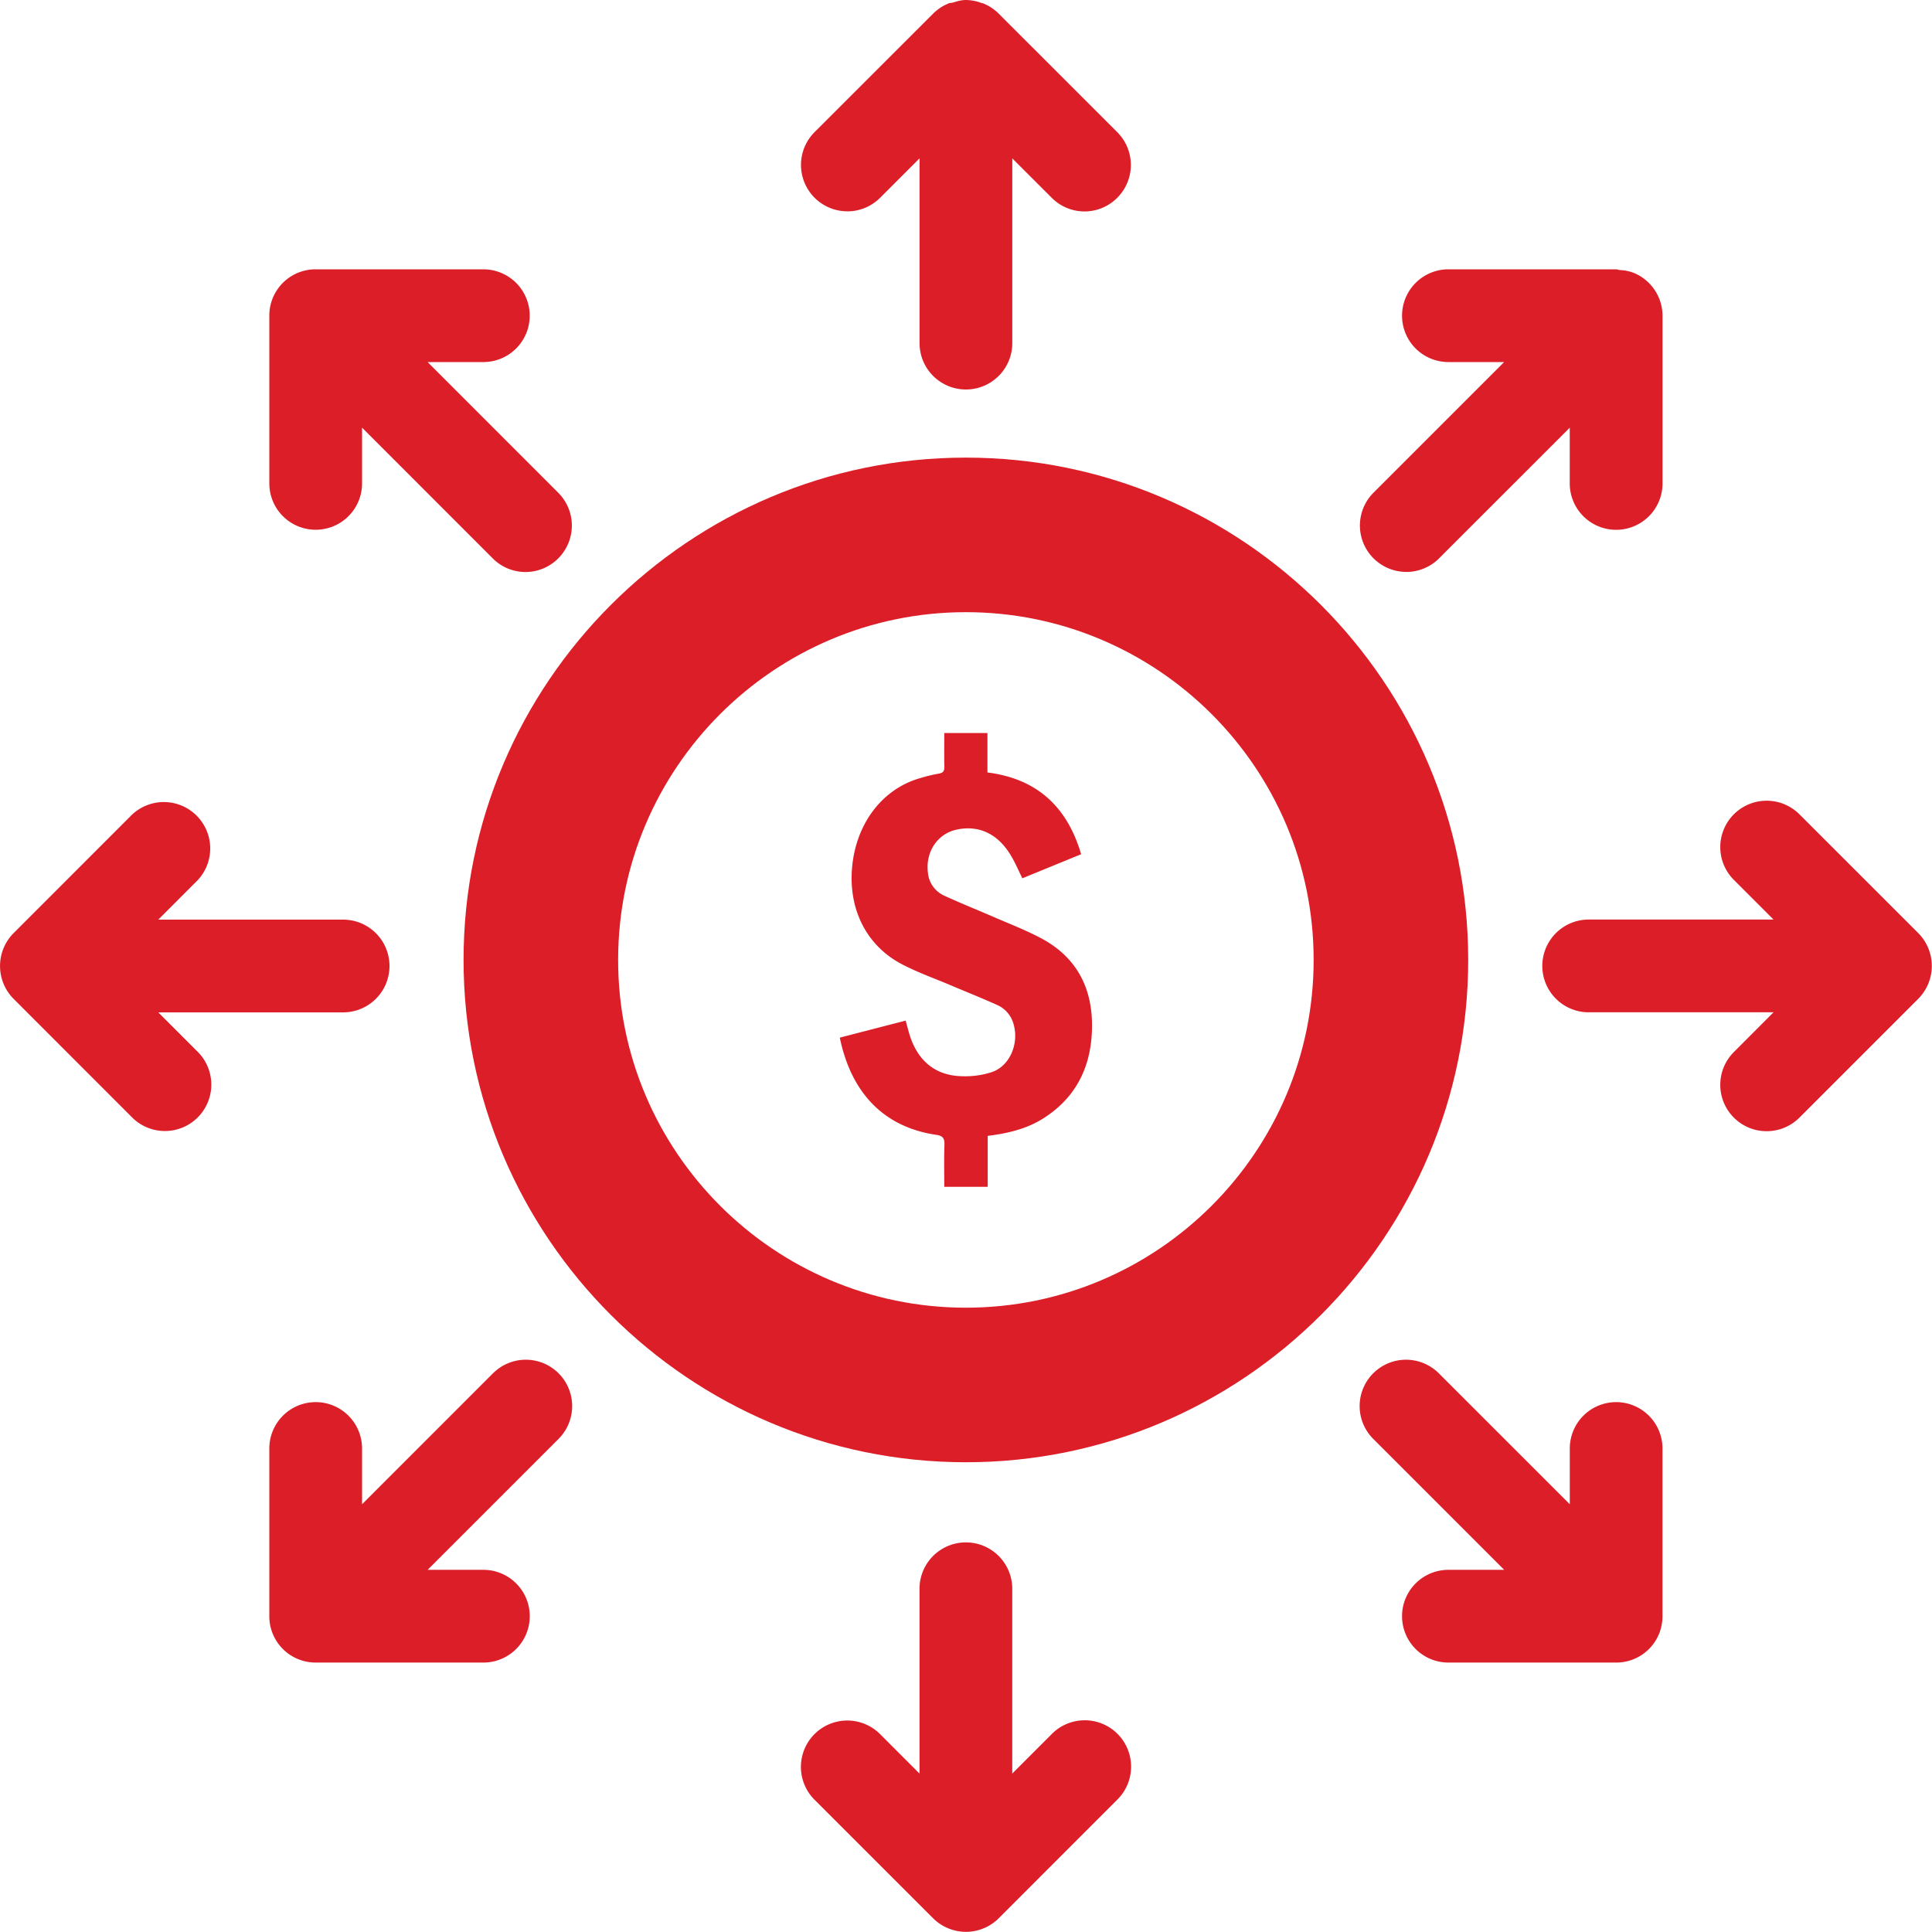 <svg xmlns="http://www.w3.org/2000/svg" width="50" height="50" viewBox="0 0 50 50">
    <g fill="#DC1E28" fill-rule="evenodd">
        <path d="M24.997 33.843c-4.962 0-9-4.037-9-9s4.038-9 9-9c4.963 0 9 4.037 9 9s-4.037 9-9 9m0-22c-7.168 0-13 5.832-13 13s5.832 13 13 13c7.169 0 13-5.832 13-13s-5.831-13-13-13"/>
        <path d="M26.933 24.276c-.401-.212-.825-.374-1.24-.555-.416-.18-.836-.348-1.247-.537a.722.722 0 0 1-.432-.602c-.065-.539.249-1.008.749-1.113.584-.122 1.077.117 1.414.697.104.176.185.37.281.564l1.522-.623c-.379-1.288-1.2-1.96-2.425-2.116v-1.02h-1.117c0 .293-.004.582.002.871.002.112-.031.158-.138.178a4.37 4.37 0 0 0-.603.154c-.932.318-1.564 1.208-1.65 2.312-.083 1.073.388 1.996 1.296 2.47.406.212.84.365 1.262.544.4.17.805.331 1.202.51a.754.754 0 0 1 .421.491c.147.502-.09 1.08-.555 1.243a2.224 2.224 0 0 1-.791.108c-.712-.019-1.18-.436-1.375-1.179l-.07-.26-1.705.441c.299 1.447 1.154 2.316 2.488 2.514.189.028.227.095.22.28-.013.355-.004.71-.004 1.066h1.124v-1.318l.13-.017c.464-.067.916-.183 1.322-.444.858-.549 1.26-1.38 1.247-2.444-.013-1.032-.48-1.769-1.328-2.215M21.928 5.47c.307 0 .614-.117.85-.352l1.02-1.02V8.88a1.2 1.2 0 1 0 2.4 0V4.099l1.02 1.019a1.194 1.194 0 0 0 1.697 0 1.2 1.2 0 0 0 0-1.697L25.846.353a1.185 1.185 0 0 0-.39-.26L25.45.088c-.014-.006-.029-.003-.042-.008a1.204 1.204 0 0 0-.409-.08c-.116 0-.229.033-.34.067-.038.01-.077.007-.112.02-.002.002-.005.005-.008.006a1.196 1.196 0 0 0-.39.26L21.08 3.42a1.201 1.201 0 0 0 .85 2.049M27.217 44.88l-1.02 1.02v-4.783a1.2 1.2 0 1 0-2.4 0V45.9l-1.02-1.021a1.2 1.2 0 0 0-1.698 1.697l3.07 3.069c.11.11.243.199.39.259a1.191 1.191 0 0 0 .918 0c.146-.06.28-.148.39-.26l3.067-3.068a1.2 1.2 0 1 0-1.697-1.697M49.904 25.458a1.206 1.206 0 0 0-.26-1.31l-3.068-3.067a1.2 1.2 0 1 0-1.697 1.697l1.02 1.02h-4.784a1.2 1.2 0 1 0 0 2.4h4.784l-1.02 1.022a1.2 1.2 0 1 0 1.697 1.697l3.068-3.068a1.21 1.21 0 0 0 .26-.391M4.096 26.2H8.88a1.2 1.2 0 1 0 0-2.4H4.096l1.021-1.022a1.201 1.201 0 0 0-1.698-1.697L.351 24.15a1.206 1.206 0 0 0 0 1.699l3.068 3.07a1.2 1.2 0 0 0 1.698-1.698l-1.02-1.02zM36.394 14.802c.307 0 .614-.117.849-.352l3.382-3.381v1.442a1.2 1.2 0 0 0 2.401 0V8.17a1.203 1.203 0 0 0-.742-1.107 1.147 1.147 0 0 0-.373-.075c-.031-.003-.055-.018-.085-.018h-4.341a1.2 1.2 0 1 0 0 2.4h1.442l-3.382 3.382a1.201 1.201 0 0 0 .849 2.049M12.751 35.548L9.37 38.93v-1.443a1.2 1.2 0 1 0-2.4 0v4.34a1.198 1.198 0 0 0 1.2 1.2h4.34a1.2 1.2 0 1 0 0-2.4h-1.443l3.382-3.382a1.2 1.2 0 1 0-1.697-1.697M41.826 36.287a1.2 1.2 0 0 0-1.2 1.2v1.443l-3.383-3.382a1.2 1.2 0 1 0-1.697 1.697l3.382 3.382h-1.443a1.2 1.2 0 1 0 0 2.4h4.34a1.196 1.196 0 0 0 1.2-1.2v-4.34a1.2 1.2 0 0 0-1.2-1.2M8.17 13.71a1.2 1.2 0 0 0 1.2-1.2v-1.442l3.381 3.382a1.195 1.195 0 0 0 1.697 0 1.2 1.2 0 0 0 0-1.697L11.066 9.37h1.443a1.2 1.2 0 1 0 0-2.4H8.17a1.196 1.196 0 0 0-1.2 1.2v4.34a1.2 1.2 0 0 0 1.2 1.2"/>
    </g>
</svg>
